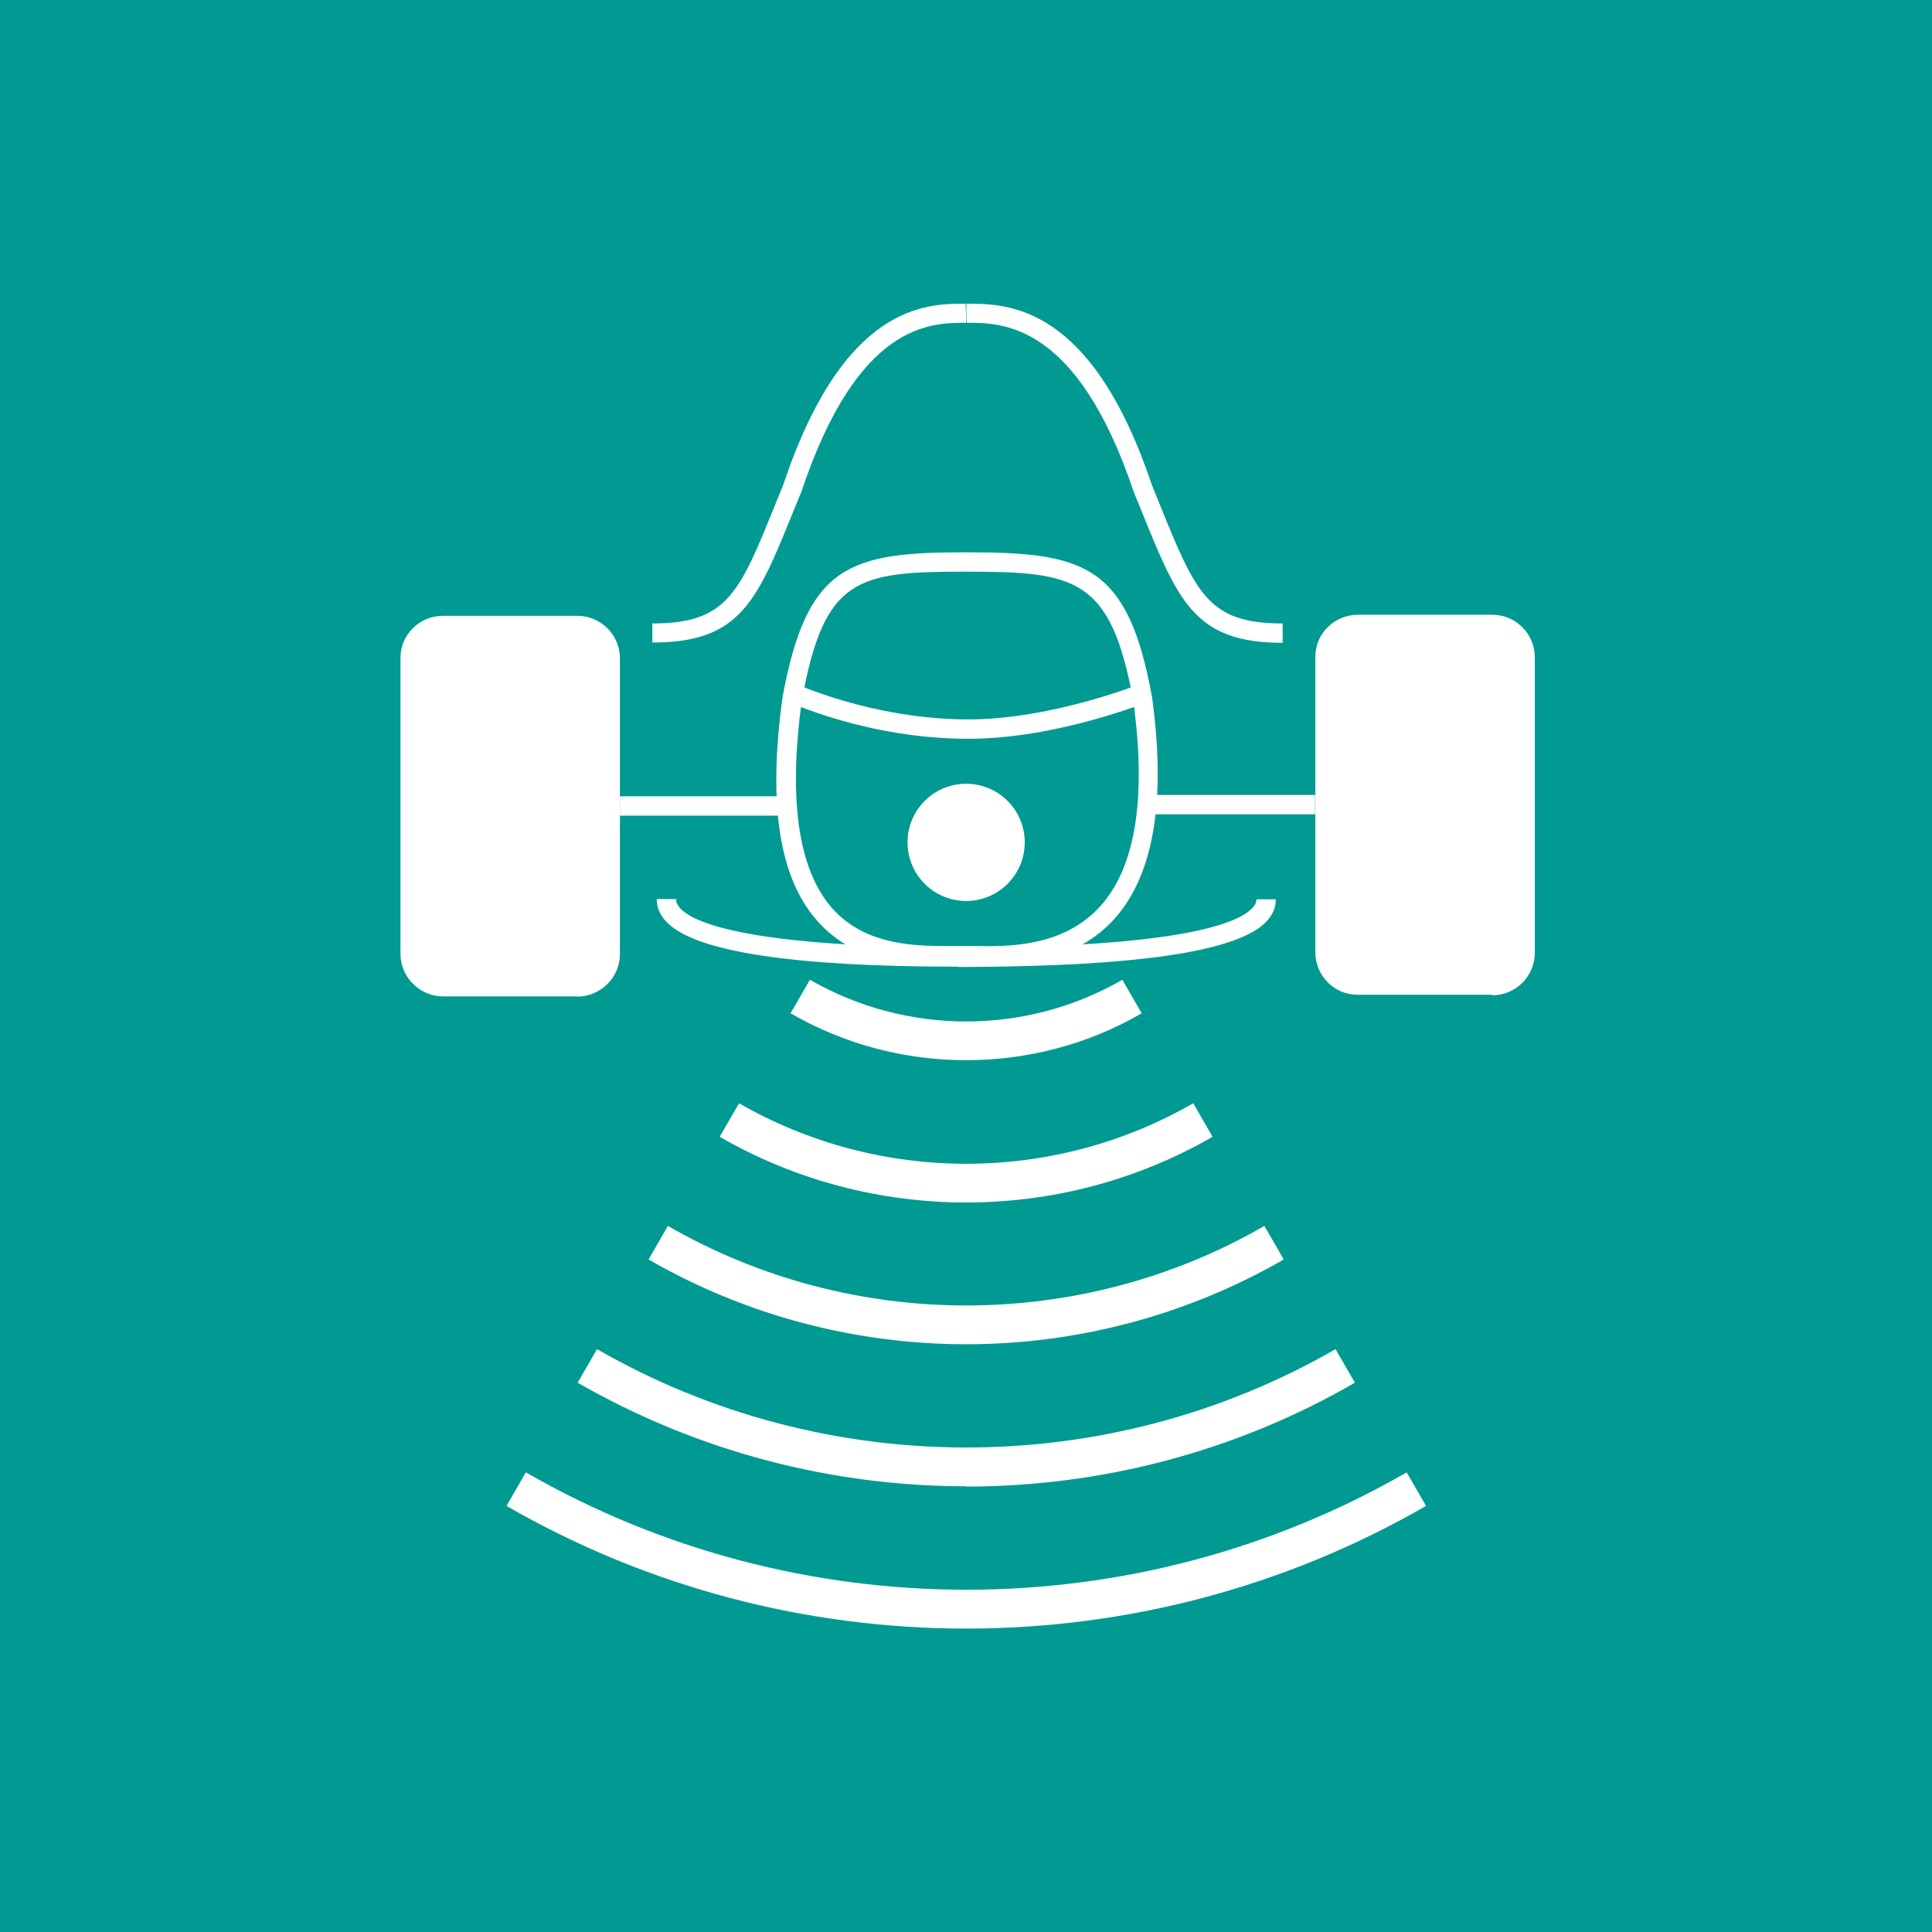 <?xml version="1.0" encoding="UTF-8"?><svg id="a" xmlns="http://www.w3.org/2000/svg" viewBox="0 0 70.87 70.87"><defs><style>.e{fill:#009a93;}.f{fill:#fff;}</style></defs><g id="b"><rect class="e" x="-5.67" y="-5.67" width="82.2" height="82.2"/><g id="c"><path class="f" d="M21.18,36.55h-4.93s0,0,0,0c-.41,0-.8-.16-1.1-.46-.29-.29-.46-.68-.46-1.1v-10.85c0-.42.16-.81.46-1.1.29-.29.68-.45,1.1-.45h4.93c.86,0,1.56.7,1.56,1.56v10.85c0,.85-.7,1.55-1.56,1.56ZM16.25,34.42h0,0,0ZM16.25,24.72h0,0Z"/><rect class="f" x="22.74" y="29.21" width="6.32" height=".71"/><path class="f" d="M54.73,36.49h-4.93s0,0,0,0c-.41,0-.8-.16-1.09-.45-.29-.29-.46-.69-.46-1.1v-10.84c0-.42.16-.81.46-1.1.29-.29.71-.45,1.1-.45h4.93c.86,0,1.56.7,1.56,1.56v10.84c0,.86-.7,1.56-1.56,1.56ZM49.79,34.36h0,0,0ZM49.8,24.66h0,0Z"/><rect class="f" x="42" y="29.16" width="6.24" height=".71"/><path class="f" d="M36.13,35.41c-.15,0-.3,0-.43,0h-.26s-.41,0-.41,0c-1.42.01-3.58.04-5.05-1.63-1.4-1.58-1.81-4.26-1.28-8.17.89-4.91,2.46-5.35,6.74-5.35h0c4.34,0,5.94.44,6.82,5.32h0c.52,3.78.06,6.49-1.35,8.09-1.41,1.6-3.46,1.74-4.78,1.74ZM35.45,34.7h.27c1.24.03,3.31.05,4.67-1.49,1.27-1.44,1.67-3.96,1.18-7.51-.82-4.51-2.12-4.73-6.12-4.73-4.02,0-5.22.2-6.04,4.75-.5,3.63-.12,6.19,1.11,7.59,1.26,1.43,3.2,1.4,4.51,1.39h.42Z"/><path class="f" d="M23.93,23.58v-.71c2.74,0,3.19-1.1,4.51-4.37l.29-.71c2.22-6.65,5.25-6.65,6.69-6.65l.03.71v-.71s0,0,.02,0c1.52,0,4.57.04,6.79,6.67l.28.69c1.33,3.27,1.77,4.37,4.51,4.37v.71c-3.22,0-3.83-1.51-5.17-4.82l-.29-.71c-2.07-6.17-4.78-6.21-6.1-6.21h-.02l-.02-.27v.27c-1.33,0-3.98,0-6.05,6.19l-.3.73c-1.34,3.31-1.95,4.81-5.17,4.81Z"/><path class="f" d="M35.52,27.1c-3.7,0-6.59-1.35-6.71-1.41l.3-.64s2.88,1.34,6.41,1.34c3.1,0,6.39-1.33,6.43-1.35l.27.66c-.14.06-3.45,1.4-6.7,1.4Z"/><path class="f" d="M35.15,35.46c-6.02,0-9.61-.54-10.68-1.62-.25-.25-.38-.54-.38-.86h.71c0,.08.02.2.17.36.9.91,4.72,1.43,10.37,1.41h.28c5.65,0,9.4-.52,10.3-1.42.11-.11.17-.23.17-.34h.71c0,.31-.12.59-.38.85-1.36,1.36-6.7,1.61-10.98,1.63h-.29Z"/></g><g id="d"><path class="f" d="M35.44,44.11c-3.12,0-6.25-.8-9.04-2.41l.71-1.23c5.14,2.96,11.53,2.96,16.66,0l.71,1.23c-2.79,1.61-5.92,2.41-9.04,2.41Z"/><path class="f" d="M35.44,38.89c-2.23,0-4.45-.57-6.44-1.72l.71-1.23c3.54,2.04,7.93,2.04,11.46,0l.71,1.23c-1.98,1.15-4.21,1.72-6.44,1.72Z"/><path class="f" d="M35.44,59.74c-5.83,0-11.66-1.5-16.86-4.5l.71-1.23c9.97,5.74,22.35,5.74,32.31,0l.71,1.23c-5.2,3-11.03,4.5-16.86,4.5Z"/><path class="f" d="M35.44,54.52c-4.93,0-9.85-1.27-14.25-3.8l.71-1.23c8.36,4.81,18.74,4.81,27.09,0l.71,1.23c-4.39,2.54-9.32,3.81-14.26,3.81Z"/><path class="f" d="M35.44,49.31c-4.03,0-8.06-1.04-11.65-3.11l.71-1.23c6.75,3.89,15.14,3.89,21.88,0l.71,1.23c-3.59,2.07-7.62,3.11-11.65,3.11Z"/><circle class="f" cx="35.44" cy="30.9" r="2.15"/></g></g></svg>